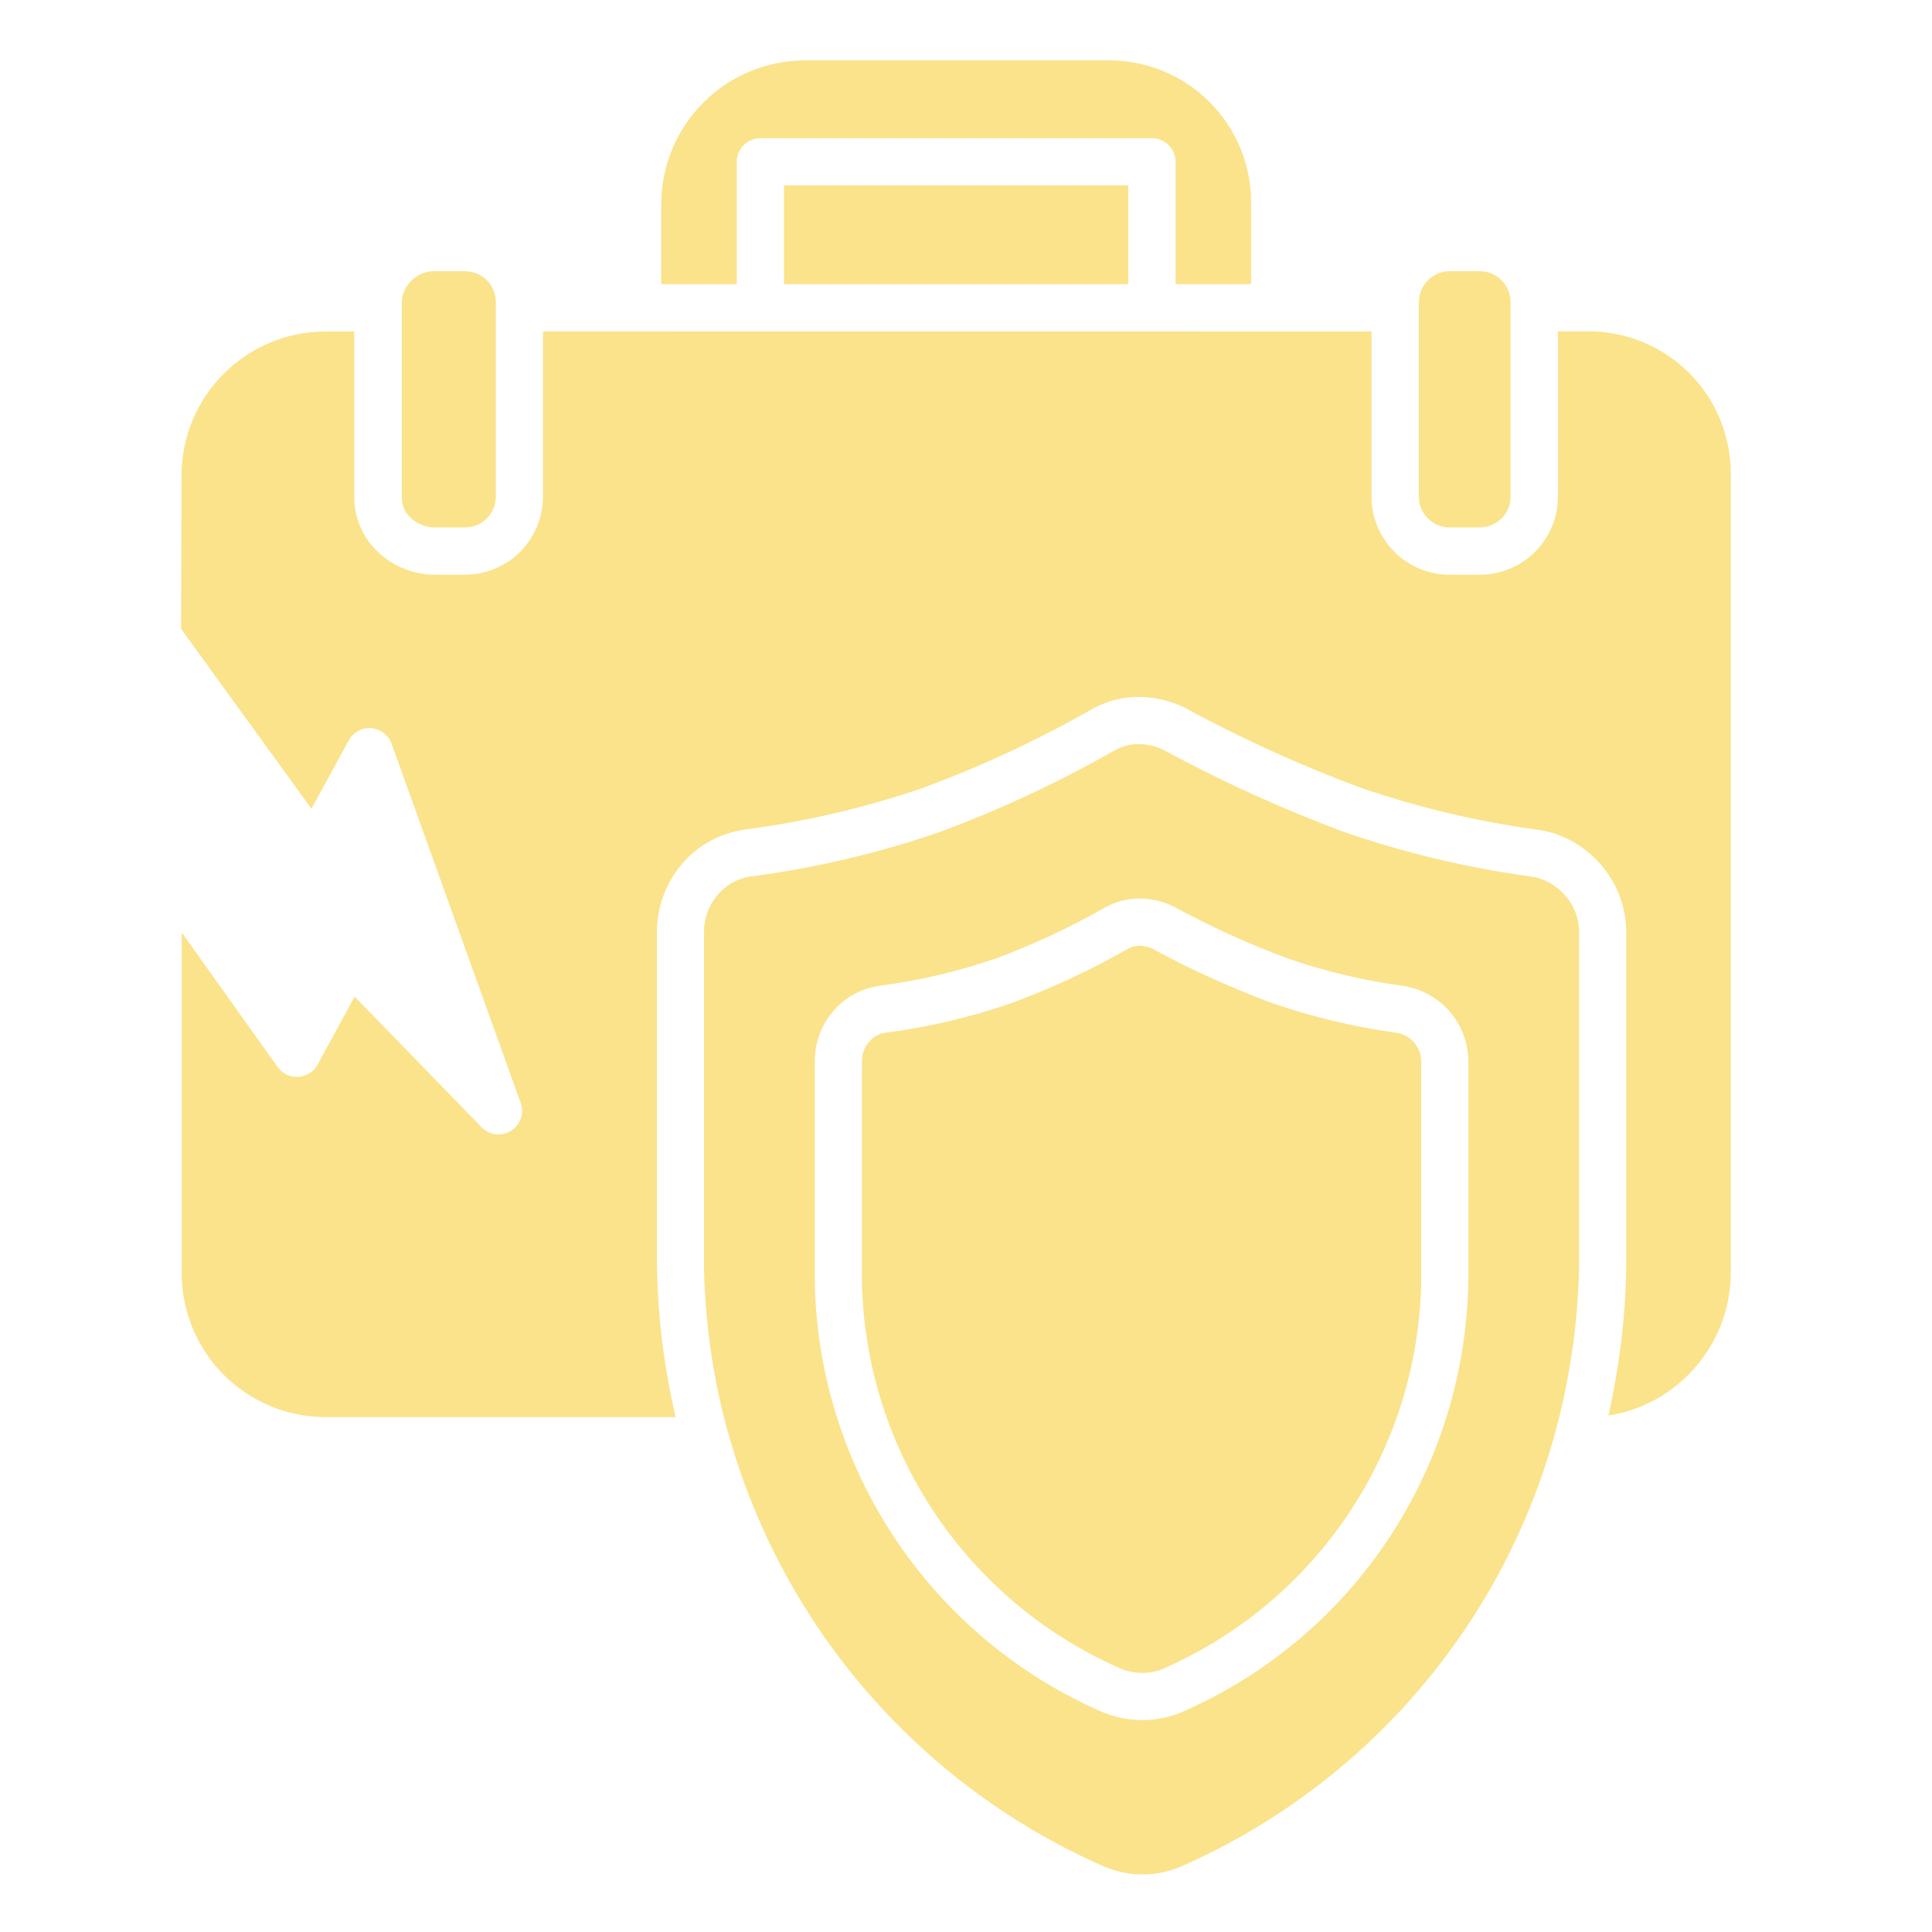 <svg width="48" height="48" viewBox="0 0 48 48" fill="none" xmlns="http://www.w3.org/2000/svg">
<path fill-rule="evenodd" clip-rule="evenodd" d="M11.552 6.738H10.775C10.671 6.739 10.569 6.76 10.473 6.801C10.378 6.842 10.291 6.901 10.219 6.975C10.145 7.047 10.086 7.134 10.045 7.229C10.005 7.324 9.983 7.427 9.983 7.53V12.367C9.984 12.462 10.004 12.556 10.043 12.643C10.082 12.729 10.139 12.807 10.209 12.871C10.372 13.021 10.585 13.105 10.806 13.104H11.554C11.655 13.104 11.754 13.084 11.847 13.046C11.94 13.007 12.024 12.951 12.095 12.88C12.166 12.809 12.223 12.724 12.261 12.631C12.3 12.539 12.319 12.439 12.319 12.338V7.504C12.319 7.403 12.3 7.304 12.261 7.211C12.223 7.118 12.166 7.033 12.095 6.962C12.024 6.891 11.94 6.835 11.847 6.797C11.754 6.759 11.654 6.74 11.554 6.74L11.552 6.738ZM36.764 6.738H36.018C35.917 6.738 35.818 6.758 35.725 6.796C35.632 6.835 35.548 6.891 35.477 6.962C35.405 7.033 35.349 7.118 35.311 7.211C35.272 7.304 35.252 7.403 35.252 7.504V12.339C35.252 12.439 35.271 12.539 35.309 12.632C35.348 12.725 35.404 12.809 35.474 12.88C35.545 12.951 35.63 13.008 35.723 13.046C35.816 13.085 35.915 13.105 36.016 13.105H36.764C36.864 13.105 36.964 13.085 37.057 13.046C37.15 13.008 37.234 12.951 37.305 12.88L37.329 12.858C37.459 12.716 37.53 12.531 37.529 12.339V7.504C37.529 7.403 37.51 7.304 37.471 7.211C37.433 7.118 37.377 7.033 37.305 6.962C37.234 6.891 37.15 6.835 37.057 6.796C36.964 6.758 36.864 6.738 36.764 6.738ZM18.09 35.593C18.1 35.622 18.108 35.651 18.114 35.68C18.782 38.039 19.964 40.221 21.574 42.069C23.185 43.918 25.184 45.388 27.429 46.373C27.731 46.503 28.056 46.57 28.386 46.57C28.715 46.57 29.04 46.503 29.342 46.373C31.778 45.302 33.919 43.66 35.584 41.585C37.249 39.51 38.389 37.064 38.907 34.454C39.005 33.966 39.08 33.481 39.133 32.999C39.187 32.508 39.22 32.021 39.231 31.537V23.142C39.23 22.904 39.166 22.67 39.044 22.465C38.918 22.25 38.738 22.071 38.522 21.946C38.443 21.9 38.359 21.862 38.272 21.833L38.25 21.825C38.174 21.8 38.096 21.782 38.017 21.772H38.005C36.427 21.556 34.873 21.184 33.368 20.661C31.893 20.11 30.456 19.461 29.068 18.718L29.034 18.699C28.819 18.568 28.573 18.494 28.321 18.486C28.092 18.48 27.867 18.539 27.67 18.656L27.637 18.674C26.257 19.457 24.817 20.127 23.33 20.677C21.816 21.198 20.254 21.565 18.667 21.774L18.622 21.779C18.313 21.83 18.033 21.99 17.832 22.229L17.81 22.254C17.604 22.506 17.491 22.821 17.491 23.146V31.539V31.577C17.504 32.097 17.543 32.623 17.607 33.156C17.674 33.711 17.765 34.247 17.879 34.765C17.904 34.876 17.939 35.024 17.985 35.207C18.022 35.354 18.056 35.484 18.085 35.597L18.09 35.593ZM34.076 8.234V12.341C34.076 12.595 34.126 12.848 34.224 13.083C34.321 13.318 34.465 13.531 34.645 13.711C34.825 13.892 35.039 14.034 35.275 14.132C35.511 14.229 35.763 14.279 36.018 14.278H36.766C37.021 14.279 37.273 14.229 37.509 14.131C37.744 14.034 37.958 13.891 38.138 13.71L38.173 13.672C38.515 13.313 38.706 12.835 38.706 12.339V8.232H39.472C40.408 8.233 41.305 8.604 41.967 9.266C42.629 9.928 43 10.825 43.001 11.761V31.622C42.998 32.571 42.62 33.481 41.949 34.152C41.412 34.696 40.714 35.053 39.959 35.169C39.996 35.008 40.031 34.846 40.063 34.682C40.164 34.177 40.243 33.657 40.303 33.121C40.359 32.61 40.393 32.085 40.403 31.547V31.535V23.142C40.402 22.695 40.281 22.257 40.053 21.873C39.825 21.483 39.501 21.159 39.111 20.93C38.966 20.846 38.814 20.776 38.656 20.721L38.624 20.711C38.478 20.664 38.329 20.63 38.178 20.611C36.676 20.406 35.197 20.053 33.765 19.556C32.346 19.027 30.966 18.404 29.631 17.69C29.243 17.457 28.802 17.329 28.35 17.316C27.904 17.305 27.464 17.419 27.081 17.647C25.756 18.398 24.374 19.041 22.946 19.57C21.504 20.065 20.015 20.413 18.503 20.611L18.466 20.618C17.875 20.707 17.336 21.005 16.948 21.459L16.919 21.497C16.535 21.959 16.324 22.541 16.322 23.142V31.535C16.322 31.557 16.323 31.578 16.326 31.6C16.34 32.181 16.38 32.744 16.446 33.29C16.515 33.861 16.613 34.435 16.742 35.013L16.786 35.208H8.07C7.128 35.202 6.227 34.826 5.562 34.16C4.896 33.495 4.52 32.594 4.514 31.652V23.166L6.899 26.511C6.956 26.591 7.034 26.656 7.123 26.699C7.213 26.742 7.311 26.761 7.411 26.755C7.51 26.749 7.605 26.718 7.689 26.665C7.773 26.612 7.842 26.538 7.889 26.451L8.811 24.76L11.966 28.007C12.059 28.103 12.182 28.164 12.315 28.18C12.447 28.196 12.582 28.166 12.695 28.095C12.808 28.025 12.894 27.917 12.938 27.791C12.982 27.665 12.981 27.528 12.936 27.402L9.734 18.492C9.698 18.384 9.631 18.288 9.542 18.217C9.453 18.146 9.344 18.103 9.231 18.093C9.117 18.082 9.003 18.105 8.902 18.159C8.802 18.213 8.719 18.295 8.664 18.395L7.738 20.095L4.5 15.625L4.51 11.792C4.516 10.851 4.893 9.95 5.558 9.285C6.224 8.619 7.124 8.243 8.066 8.236H8.802V12.367C8.803 12.622 8.857 12.875 8.961 13.109C9.064 13.342 9.215 13.552 9.403 13.725C9.783 14.079 10.283 14.277 10.802 14.278H11.55C11.805 14.278 12.057 14.228 12.293 14.13C12.528 14.033 12.742 13.89 12.922 13.71C13.102 13.53 13.245 13.316 13.342 13.081C13.44 12.845 13.49 12.593 13.49 12.338V8.232L34.076 8.234ZM19.478 7.059H28.032V4.605H19.478V7.059ZM16.428 7.059V5.056C16.433 4.114 16.81 3.213 17.475 2.548C18.141 1.882 19.042 1.506 19.983 1.5H27.555C28.018 1.5 28.477 1.591 28.905 1.768C29.334 1.946 29.723 2.205 30.05 2.533C30.378 2.861 30.638 3.25 30.815 3.678C30.992 4.106 31.084 4.565 31.083 5.029V7.059H29.207V4.021C29.207 3.866 29.146 3.716 29.036 3.606C28.926 3.496 28.776 3.434 28.621 3.434H18.891C18.736 3.434 18.586 3.496 18.476 3.606C18.366 3.716 18.305 3.866 18.305 4.021V7.059H16.428ZM34.488 38.245C33.235 40.128 31.468 41.612 29.397 42.522C29.076 42.663 28.728 42.735 28.377 42.735C28.026 42.735 27.678 42.663 27.357 42.522C25.29 41.615 23.523 40.138 22.264 38.265C21.005 36.391 20.305 34.198 20.245 31.942C20.244 31.92 20.243 31.898 20.244 31.875V26.356C20.244 25.902 20.408 25.463 20.704 25.119C20.987 24.788 21.377 24.569 21.806 24.5L21.847 24.492C22.828 24.364 23.795 24.138 24.731 23.817C25.658 23.474 26.556 23.056 27.416 22.569C27.699 22.401 28.025 22.316 28.355 22.324C28.686 22.333 29.009 22.427 29.294 22.596C30.16 23.06 31.057 23.464 31.978 23.807C32.909 24.13 33.869 24.36 34.845 24.492C35.295 24.557 35.707 24.779 36.007 25.121C36.307 25.462 36.475 25.899 36.481 26.354V31.875H36.478V31.887C36.433 34.153 35.742 36.359 34.487 38.247L34.488 38.245ZM28.925 41.45C28.752 41.525 28.565 41.563 28.377 41.563C28.189 41.563 28.002 41.525 27.829 41.45C25.965 40.633 24.372 39.302 23.236 37.613C22.1 35.924 21.469 33.946 21.415 31.911V26.356C21.416 26.183 21.478 26.016 21.592 25.884C21.69 25.768 21.826 25.689 21.976 25.661L22.017 25.656C23.074 25.517 24.114 25.273 25.122 24.925C26.108 24.561 27.062 24.117 27.977 23.599L28.01 23.58C28.108 23.523 28.219 23.494 28.333 23.497C28.463 23.502 28.591 23.54 28.703 23.608L28.737 23.628C29.658 24.121 30.612 24.551 31.591 24.916C32.593 25.264 33.627 25.512 34.678 25.656H34.688C34.86 25.68 35.016 25.766 35.129 25.896C35.243 26.023 35.307 26.188 35.309 26.358V31.875C35.267 33.914 34.644 35.898 33.513 37.594C32.382 39.29 30.79 40.627 28.924 41.448L28.925 41.45Z" fill="#FBE38B"/>
</svg>
